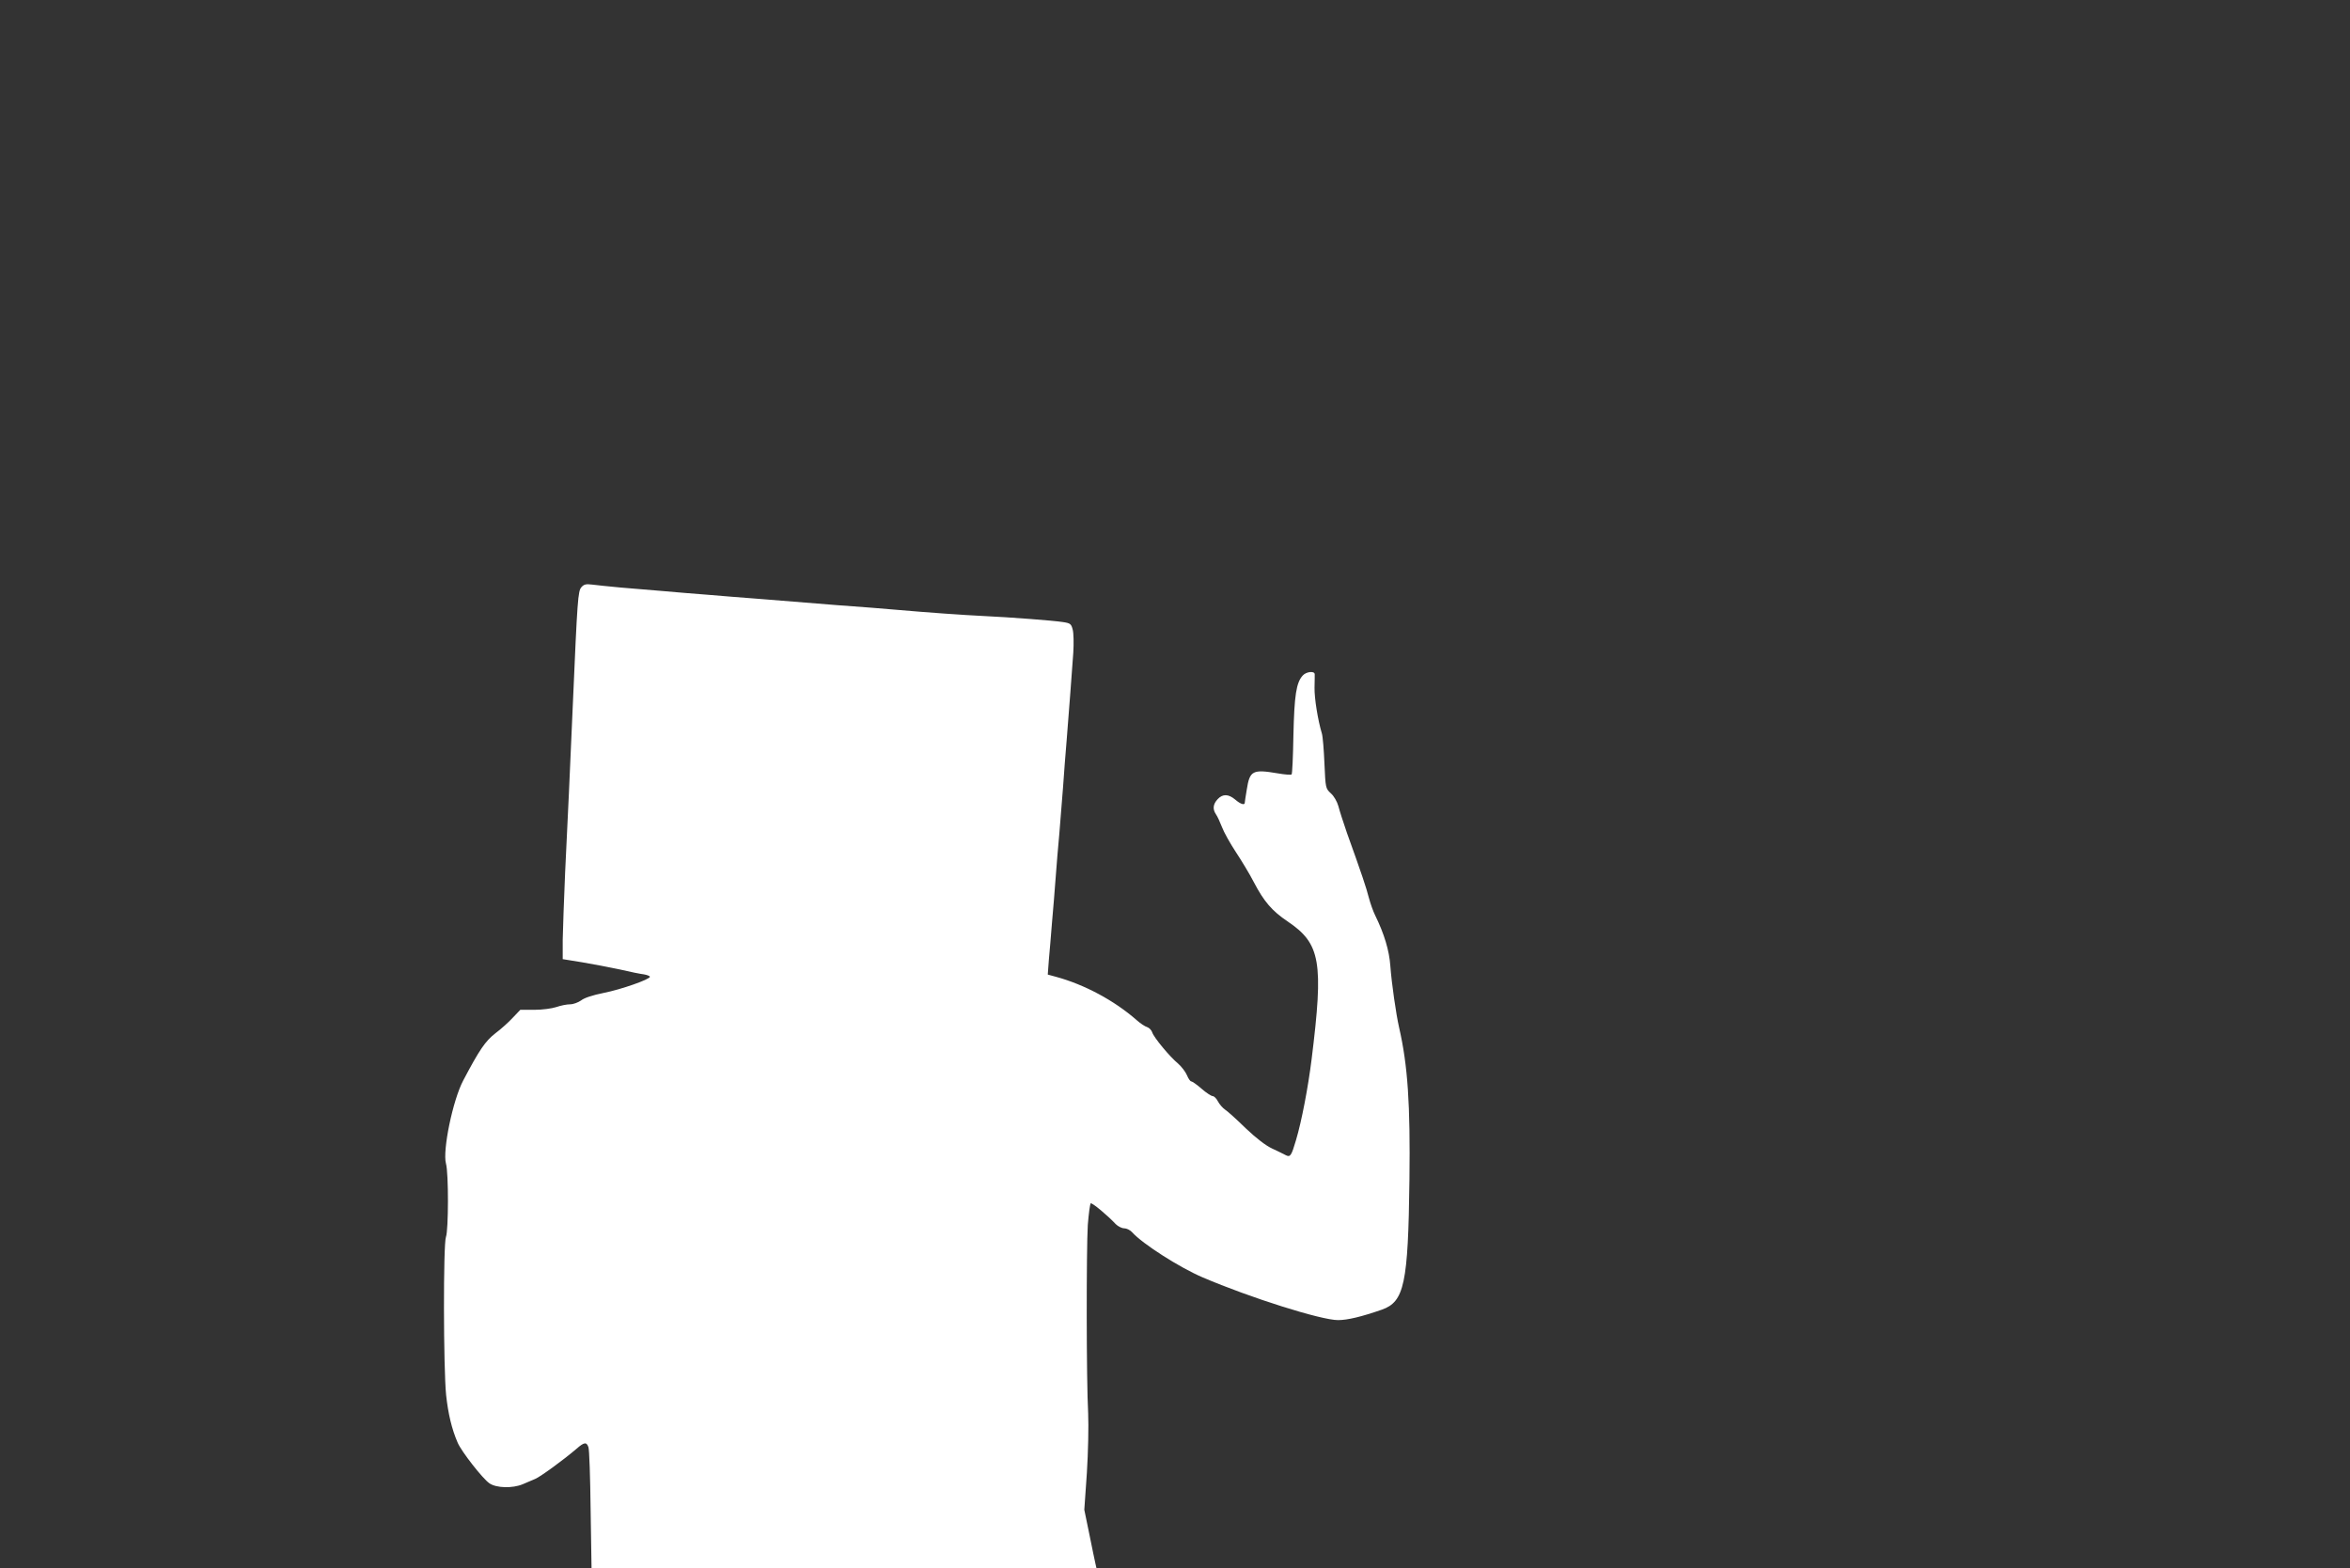 <?xml version="1.0" standalone="no"?>
<!DOCTYPE svg PUBLIC "-//W3C//DTD SVG 20010904//EN"
 "http://www.w3.org/TR/2001/REC-SVG-20010904/DTD/svg10.dtd">
<svg version="1.0" xmlns="http://www.w3.org/2000/svg"
 width="1280pt" height="854pt" viewBox="0 0 1280 854"
 preserveAspectRatio="xMidYMid meet">
<rect x="0" y="0" width="1280" height="854" fill="#333333" stroke="none"/>
<g transform="translate(0,854) scale(0.1,-0.1)"
fill="#ffffff" stroke="none">
<path d="M3167 5342 c-19 -21 -22 -64 -47 -642 -15 -354 -28 -627 -42 -915 -6
-143 -12 -307 -13 -364 l0 -105 105 -17 c58 -10 150 -27 205 -39 55 -13 115
-25 133 -27 17 -3 32 -9 32 -13 0 -14 -156 -69 -252 -88 -60 -12 -106 -27
-123 -41 -16 -11 -42 -21 -60 -21 -18 0 -52 -7 -75 -15 -24 -8 -77 -15 -119
-15 l-77 0 -40 -42 c-22 -24 -65 -63 -96 -86 -55 -43 -87 -90 -175 -257 -57
-108 -113 -381 -94 -452 15 -51 14 -364 0 -400 -15 -37 -14 -715 1 -862 11
-100 30 -183 63 -259 20 -47 136 -196 173 -221 38 -26 126 -28 181 -5 21 9 52
22 68 29 29 12 156 105 225 164 42 37 55 38 65 9 5 -13 10 -166 12 -340 l5
-318 1375 0 1375 0 -5 22 c-3 13 -18 84 -33 159 l-28 136 14 201 c7 114 10
253 7 324 -10 180 -10 894 -2 1026 5 62 12 115 16 118 8 4 90 -64 136 -113 12
-12 33 -23 46 -23 13 0 32 -9 43 -21 57 -64 260 -193 384 -246 262 -112 646
-233 738 -233 51 0 127 18 239 57 122 43 143 141 150 708 5 411 -9 621 -56
827 -17 74 -41 242 -48 336 -6 85 -33 175 -83 277 -11 22 -26 65 -34 95 -13
52 -40 133 -120 355 -19 55 -40 120 -46 144 -7 25 -24 55 -41 70 -29 27 -29
29 -35 162 -3 73 -9 148 -14 164 -22 73 -41 192 -40 249 1 33 1 67 1 74 -1 19
-46 14 -65 -7 -36 -39 -46 -109 -51 -325 -2 -114 -6 -211 -10 -214 -3 -3 -37
-1 -76 6 -136 23 -152 15 -168 -88 -6 -36 -11 -68 -11 -72 0 -15 -23 -8 -52
17 -37 31 -68 32 -96 2 -25 -27 -28 -54 -9 -82 8 -11 22 -42 33 -70 10 -27 44
-88 75 -135 31 -47 76 -121 98 -164 56 -107 99 -157 185 -215 179 -121 196
-219 130 -751 -19 -152 -54 -336 -85 -440 -25 -85 -31 -94 -55 -82 -11 6 -44
22 -74 36 -35 16 -87 56 -145 111 -49 48 -100 94 -113 102 -13 9 -30 29 -38
44 -8 16 -21 29 -29 29 -7 0 -35 18 -60 40 -25 22 -51 40 -56 40 -6 0 -16 15
-24 34 -8 19 -30 47 -48 63 -45 37 -133 143 -141 170 -4 12 -16 25 -28 29 -11
3 -37 20 -57 38 -122 107 -285 194 -440 236 l-44 12 6 81 c4 45 12 136 17 202
6 66 15 176 20 245 5 69 14 177 20 240 5 63 14 176 20 250 5 74 14 191 20 260
12 155 28 357 36 475 3 50 2 106 -3 125 -8 32 -13 36 -54 42 -50 8 -285 26
-434 33 -107 5 -303 19 -475 34 -58 5 -202 17 -320 25 -118 9 -303 24 -410 33
-107 8 -242 19 -300 24 -58 4 -161 13 -230 19 -69 6 -177 15 -240 20 -63 6
-133 13 -155 16 -32 4 -44 2 -58 -14z"/>
</g>
</svg>

